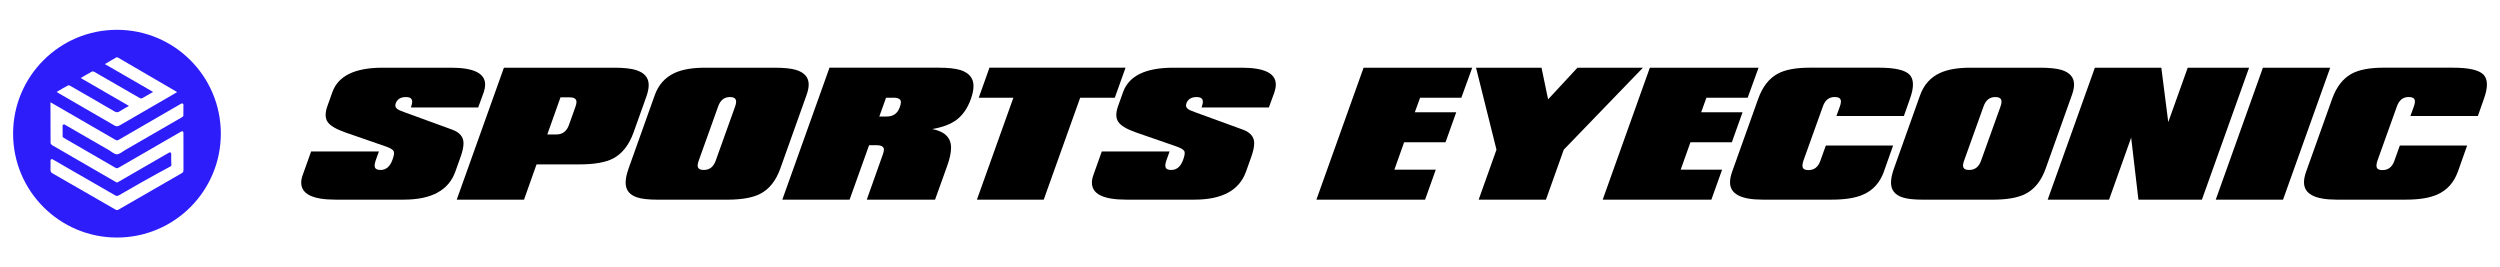 <svg viewBox="0 0 1384 148" xmlns="http://www.w3.org/2000/svg" data-sanitized-data-name="Layer 1" data-name="Layer 1" id="Layer_1">
  <defs>
    <style>
      .cls-1 {
        fill: #000;
      }

      .cls-1, .cls-2 {
        stroke-width: 0px;
      }

      .cls-2 {
        fill: #2d1dfb;
      }
    </style>
  </defs>
  <g>
    <path d="M166.75,101.12c0-1.28.27-2.68.82-4.2l4.66-13.06h37.53l-1.83,5.11c-.61,1.83-.7,3.13-.27,3.93.43.79,1.43,1.19,3.01,1.19,3.04,0,5.23-1.86,6.57-5.57.85-2.25,1.1-3.83.73-4.75-.43-.91-1.86-1.79-4.29-2.65l-22.64-7.85c-5.17-1.83-8.43-3.8-9.77-5.94-.67-1.03-1-2.28-1-3.74s.33-3.1,1-4.93l2.74-7.67c3.22-9.01,12.48-13.51,27.76-13.51h37.89c12.6,0,18.9,3.1,18.9,9.31,0,1.28-.24,2.68-.73,4.2l-3.1,8.49h-37.25l.27-.91c.55-1.58.58-2.8.09-3.65-.49-.79-1.52-1.19-3.11-1.19-2.92,0-4.81,1.16-5.66,3.47-.49,1.4-.09,2.53,1.19,3.38.43.3,1.64.82,3.65,1.55l26.3,9.59c4.26,1.52,6.39,4.05,6.39,7.58,0,2.07-.58,4.69-1.73,7.85l-2.83,7.94c-3.71,10.29-13.21,15.43-28.49,15.43h-37.89c-12.6,0-18.9-3.13-18.9-9.4Z" class="cls-1"></path>
    <path d="M278.96,37.48h60.99c5.29,0,9.31.43,12.05,1.28,4.75,1.46,7.12,4.23,7.12,8.31,0,1.76-.39,3.8-1.19,6.12l-7.21,20.18c-2.5,6.94-6.3,11.75-11.41,14.43-4.2,2.13-10.38,3.2-18.54,3.2h-23.74l-6.94,19.54h-37.25l26.12-73.05ZM310.28,53.91l-7.3,20.54h4.93c3.47,0,5.81-1.74,7.03-5.21l3.56-9.95c.43-1.16.64-2.1.64-2.83,0-1.7-1.25-2.56-3.74-2.56h-5.11Z" class="cls-1"></path>
    <path d="M352.65,109.25c-4.2-1.4-6.3-4.11-6.3-8.13,0-2.19.55-4.81,1.64-7.85l14.43-40.45c2.07-5.84,5.75-9.98,11.05-12.42,4.2-1.95,9.8-2.92,16.8-2.92h38.35c5.3,0,9.28.4,11.96,1.19,4.69,1.4,7.06,4.08,7.12,8.04,0,1.76-.43,3.8-1.28,6.12l-14.43,40.45c-2.44,6.82-6.18,11.51-11.23,14.06-4.14,2.13-10.23,3.2-18.26,3.2h-38.35c-5.11,0-8.95-.43-11.51-1.28ZM386.8,88.97c-.67,1.83-.76,3.13-.28,3.93.43.79,1.46,1.19,3.11,1.19,3.16,0,5.36-1.7,6.57-5.11l10.77-30.04c.37-1.03.55-1.92.55-2.65,0-1.7-1.16-2.56-3.47-2.56-3.1,0-5.27,1.74-6.48,5.2l-10.77,30.04Z" class="cls-1"></path>
    <path d="M488.7,85.6c.43-1.1.64-2.01.64-2.74,0-1.64-1.37-2.47-4.11-2.47h-4.11l-10.78,30.13h-37.25l26.12-73.05h60.36c5.42,0,9.53.46,12.33,1.37,4.69,1.58,7.03,4.5,7.03,8.77,0,2.07-.49,4.47-1.46,7.21-1.83,5.11-4.51,8.98-8.04,11.6-3.23,2.37-7.67,4.05-13.33,5.02,6.94,1.34,10.41,4.78,10.41,10.32,0,2.68-.7,6-2.1,9.95l-6.76,18.81h-37.8l8.86-24.93ZM486.78,64.5h4.11c3.59,0,6-1.7,7.21-5.11.43-1.16.64-2.1.64-2.83,0-1.64-1.37-2.47-4.11-2.47h-4.11l-3.74,10.41Z" class="cls-1"></path>
    <path d="M561.01,54.09h-19.17l5.93-16.62h75.33l-5.94,16.62h-19.17l-20.18,56.43h-36.98l20.18-56.43Z" class="cls-1"></path>
    <path d="M604.47,101.12c0-1.28.27-2.68.82-4.2l4.66-13.06h37.53l-1.83,5.11c-.61,1.83-.7,3.13-.27,3.93.43.79,1.43,1.19,3.01,1.19,3.04,0,5.23-1.86,6.57-5.57.85-2.25,1.1-3.83.73-4.75-.43-.91-1.86-1.79-4.29-2.65l-22.64-7.85c-5.17-1.83-8.43-3.8-9.77-5.94-.67-1.03-1-2.28-1-3.74s.33-3.1,1-4.93l2.74-7.67c3.22-9.01,12.48-13.51,27.76-13.51h37.89c12.6,0,18.9,3.1,18.9,9.31,0,1.28-.24,2.68-.73,4.2l-3.1,8.49h-37.25l.27-.91c.55-1.58.58-2.8.09-3.65-.49-.79-1.52-1.19-3.11-1.19-2.92,0-4.81,1.16-5.66,3.47-.49,1.4-.09,2.53,1.19,3.38.43.3,1.64.82,3.65,1.55l26.3,9.59c4.26,1.52,6.39,4.05,6.39,7.58,0,2.07-.58,4.69-1.73,7.85l-2.83,7.94c-3.71,10.29-13.21,15.43-28.49,15.43h-37.89c-12.6,0-18.9-3.13-18.9-9.4Z" class="cls-1"></path>
    <path d="M754.86,37.48h60.17l-6.03,16.62h-22.83l-2.92,8.04h22.92l-5.93,16.62h-22.92l-5.39,15.16h22.92l-5.93,16.62h-60.17l26.12-73.05Z" class="cls-1"></path>
    <path d="M828.45,82.86l-11.32-45.38h36.25l3.65,17.53,16.25-17.53h36.25l-43.83,45.38-9.86,27.67h-37.25l9.86-27.67Z" class="cls-1"></path>
    <path d="M913.37,37.48h60.17l-6.03,16.62h-22.83l-2.92,8.04h22.92l-5.94,16.62h-22.92l-5.39,15.16h22.92l-5.94,16.62h-60.17l26.11-73.05Z" class="cls-1"></path>
    <path d="M1042.93,95c-2.19,6.09-6,10.32-11.41,12.69-4.2,1.89-10.01,2.83-17.44,2.83h-38.35c-11.99,0-17.99-3.2-17.99-9.59,0-1.7.4-3.68,1.19-5.93l14.43-40.36c2.37-6.63,5.99-11.26,10.87-13.88,4.08-2.19,9.95-3.29,17.62-3.29h38.35c8.77,0,14.39,1.28,16.89,3.83,1.28,1.28,1.92,3.1,1.92,5.48,0,2.19-.55,4.81-1.64,7.85l-3.38,9.59h-37.35l1.92-5.3c.67-1.89.76-3.23.27-4.02-.43-.79-1.49-1.19-3.2-1.19-3.11,0-5.27,1.74-6.48,5.2l-10.78,30.04c-.61,1.83-.7,3.17-.27,4.02.43.79,1.46,1.19,3.1,1.19,3.17,0,5.36-1.74,6.57-5.21l3.01-8.4h37.25l-5.11,14.43Z" class="cls-1"></path>
    <path d="M1053.16,109.25c-4.2-1.4-6.3-4.11-6.3-8.13,0-2.19.55-4.81,1.64-7.85l14.43-40.45c2.07-5.84,5.75-9.98,11.05-12.42,4.2-1.95,9.8-2.92,16.8-2.92h38.35c5.29,0,9.28.4,11.96,1.19,4.69,1.4,7.06,4.08,7.12,8.04,0,1.76-.43,3.8-1.28,6.12l-14.43,40.45c-2.43,6.82-6.18,11.51-11.23,14.06-4.14,2.13-10.23,3.2-18.26,3.2h-38.35c-5.11,0-8.95-.43-11.5-1.28ZM1087.31,88.97c-.67,1.83-.76,3.13-.27,3.93.43.79,1.46,1.19,3.1,1.19,3.17,0,5.36-1.7,6.57-5.11l10.78-30.04c.37-1.03.55-1.92.55-2.65,0-1.7-1.16-2.56-3.47-2.56-3.11,0-5.27,1.74-6.48,5.2l-10.78,30.04Z" class="cls-1"></path>
    <path d="M1159.71,37.48h36.8l3.84,30.13,10.77-30.13h33.97l-26.11,73.05h-35.15l-4.02-34.33-12.24,34.33h-33.97l26.12-73.05Z" class="cls-1"></path>
    <path d="M1252.75,37.48h37.25l-26.11,73.05h-37.25l26.11-73.05Z" class="cls-1"></path>
    <path d="M1360.68,95c-2.19,6.09-6,10.32-11.41,12.69-4.2,1.89-10.01,2.83-17.44,2.83h-38.35c-11.99,0-17.99-3.2-17.99-9.59,0-1.7.39-3.68,1.19-5.93l14.43-40.36c2.38-6.63,6-11.26,10.87-13.88,4.08-2.19,9.95-3.29,17.62-3.29h38.35c8.77,0,14.4,1.28,16.89,3.83,1.28,1.28,1.92,3.1,1.92,5.48,0,2.19-.55,4.81-1.64,7.85l-3.38,9.59h-37.34l1.92-5.3c.67-1.89.76-3.23.28-4.02-.43-.79-1.49-1.19-3.2-1.19-3.1,0-5.27,1.74-6.48,5.2l-10.77,30.04c-.61,1.83-.7,3.17-.28,4.02.43.79,1.46,1.19,3.11,1.19,3.16,0,5.36-1.74,6.57-5.21l3.01-8.4h37.25l-5.11,14.43Z" class="cls-1"></path>
  </g>
  <path d="M64.75,16.5c-31.76,0-57.5,25.74-57.5,57.5s25.74,57.5,57.5,57.5,57.5-25.74,57.5-57.5-25.74-57.5-57.5-57.5ZM37.67,47.27c.32-.17.98.11,1.39.35,8.11,4.66,16.22,9.31,24.28,14.04,1.1.64,1.88.64,2.92-.04,1.58-1.04,3.26-1.93,5.12-3-8.96-5.18-17.74-10.25-26.72-15.44,2.22-1.28,4.24-2.49,6.32-3.6.3-.16.91.02,1.26.22,6.91,3.96,13.81,7.95,20.7,11.93,1.5.87,2.99,1.76,4.51,2.58.32.17.86.27,1.15.12,2.01-1.1,3.97-2.27,6.15-3.53-8.94-5.17-17.72-10.24-26.7-15.43,2.25-1.32,4.27-2.53,6.33-3.69.23-.13.68-.05.94.1l32.76,19.1c-1.23.72-2.44,1.43-3.65,2.13-9.41,5.44-18.82,10.86-28.21,16.33-1.03.6-1.81.64-2.85.04-10.36-6.03-20.75-12.02-31.13-18.02-.25-.15-.48-.33-.87-.6,2.16-1.25,4.2-2.47,6.3-3.58ZM100.57,95.91c-11.64,6.67-23.28,13.37-34.89,20.09-.69.4-1.13.38-1.83-.02-11.54-6.68-23.1-13.33-34.67-19.95-.9-.51-1.29-1.06-1.24-2.13.07-1.63.05-3.26.03-5.05,0-.59.64-.96,1.14-.67,3.62,2.1,7.04,4.07,10.46,6.05,8.14,4.7,16.27,9.4,24.43,14.05.41.23,1.18.2,1.6-.03,4.34-2.44,8.62-4.99,12.96-7.43,5.28-2.97,10.58-5.88,15.92-8.74.26-.14.41-.42.39-.71-.13-2.05-.09-4.05-.08-6.26,0-.58-.63-.95-1.13-.66-1.78,1.03-3.45,1.98-5.11,2.94-7.8,4.5-15.61,8.99-23.4,13.52-.23.14-.52.14-.76,0-11.83-6.86-23.69-13.68-35.52-20.54-.4-.23-.87-.81-.87-1.23-.05-7.32-.08-15.22-.07-22.54l35.92,20.77c.61.35,1.07.49,1.76.09,8.79-5.12,17.6-10.2,26.41-15.3,2.59-1.5,5.17-2.99,7.76-4.48.21-.12.43-.24.65-.36.5-.27,1.12.09,1.12.66,0,2.09.02,4.06-.04,6.02-.01.33-.52.74-.89.96-10.49,6.08-20.98,12.14-31.49,18.2-1.46.84-2.94,2.25-4.42,2.26-1.42.01-2.87-1.42-4.29-2.25-8.1-4.67-16.2-9.35-24.3-14.02-.11-.07-.23-.13-.35-.2-.5-.28-1.13.08-1.13.66,0,2.07-.01,4.02.04,5.97,0,.27.43.61.73.79,9.52,5.51,19.05,11,28.55,16.53.77.45,1.27.17,1.89-.19,11.43-6.61,22.87-13.21,34.31-19.81.1-.06.19-.11.29-.16.49-.27,1.1.08,1.1.65,0,6.93-.01,13.86.02,20.79,0,.85-.27,1.31-1,1.73Z" class="cls-2"></path>
</svg>